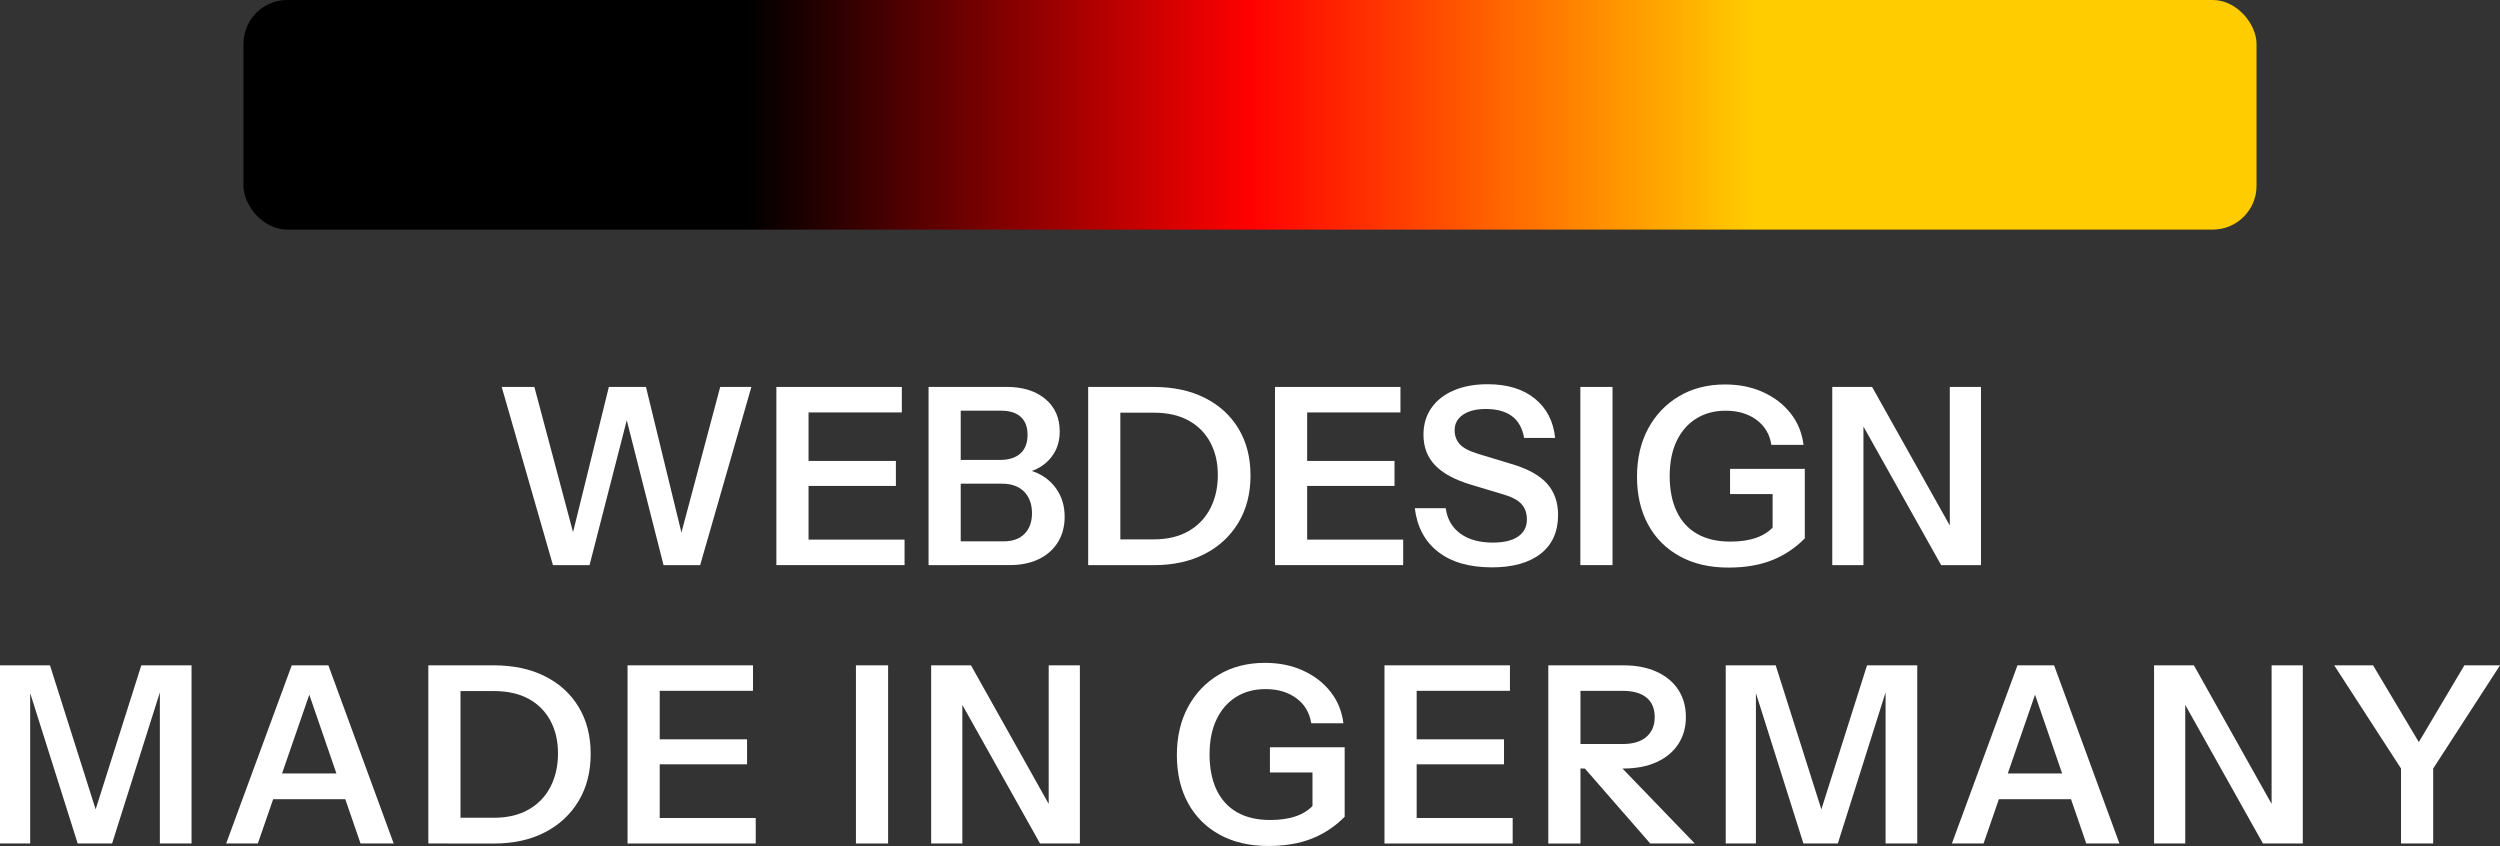 <?xml version="1.0" encoding="UTF-8"?> <svg xmlns="http://www.w3.org/2000/svg" xmlns:xlink="http://www.w3.org/1999/xlink" id="Ebene_1" data-name="Ebene 1" viewBox="0 0 2212.84 748.8"><rect x="0" y="0" width="2212.84" height="748.8" fill="#333333" stroke="none"/><defs><style> .cls-1 { fill: #fff; } .cls-2 { fill: url(#Unbenannter_Verlauf_84); } </style><linearGradient id="Unbenannter_Verlauf_84" data-name="Unbenannter Verlauf 84" x1="215.51" y1="101.61" x2="1997.34" y2="101.61" gradientUnits="userSpaceOnUse"><stop offset=".25" stop-color="#000"></stop><stop offset=".5" stop-color="red"></stop><stop offset=".75" stop-color="#fc0"></stop></linearGradient></defs><g><path class="cls-1" d="M489.42,500.2l-45.34-157.7h28.91l38.55,144.78h-8.32l35.7-144.78h32.85l35.26,144.78h-8.1l38.55-144.78h27.6l-45.34,157.7h-32.42l-35.92-141.49h6.79l-36.36,141.49h-32.42Z"></path><path class="cls-1" d="M687.2,500.2v-157.7h28.47v157.7h-28.47ZM700.78,365.06v-22.56h97.47v22.56h-97.47ZM700.78,430.11v-22.12h92.21v22.12h-92.21ZM700.78,500.2v-22.56h99.88v22.56h-99.88Z"></path><path class="cls-1" d="M821.9,500.2v-157.7h28.47v157.7h-28.47ZM844.24,500.2v-21.03h44.03c8.03,0,14.24-2.22,18.62-6.68,4.38-4.45,6.57-10.55,6.57-18.29s-2.34-14.38-7.01-19.06c-4.67-4.67-11.17-7.01-19.49-7.01h-42.71v-21.03h40.74c7.89,0,13.94-1.9,18.18-5.7,4.23-3.79,6.35-9.27,6.35-16.43s-2.01-12.34-6.02-15.99c-4.02-3.65-9.89-5.48-17.63-5.48h-41.62v-21.03h46.87c14.16,0,25.52,3.54,34.06,10.62,8.54,7.08,12.81,16.68,12.81,28.8,0,7.59-1.79,14.2-5.37,19.82-3.58,5.62-8.36,9.97-14.35,13.03-5.99,3.07-12.78,4.6-20.37,4.6l1.1-4.6c8.03,0,15.33,1.79,21.9,5.37,6.57,3.58,11.79,8.58,15.66,15,3.87,6.43,5.8,13.87,5.8,22.34s-2.01,16.14-6.02,22.56c-4.02,6.43-9.64,11.39-16.87,14.89-7.23,3.5-15.74,5.26-25.52,5.26h-49.72Z"></path><path class="cls-1" d="M963.18,500.2v-157.7h28.47v157.7h-28.47ZM980.48,500.2v-22.78h40.74c11.97,0,22.19-2.41,30.67-7.23,8.47-4.82,14.93-11.53,19.38-20.15,4.45-8.61,6.68-18.47,6.68-29.57s-2.23-20.59-6.68-28.91c-4.46-8.32-10.88-14.78-19.27-19.38-8.4-4.6-18.66-6.9-30.77-6.9h-40.3v-22.78h40.3c17.23,0,32.27,3.21,45.12,9.64,12.85,6.43,22.81,15.52,29.9,27.27,7.08,11.76,10.62,25.59,10.62,41.51s-3.58,29.83-10.73,41.73c-7.16,11.9-17.12,21.14-29.9,27.71-12.78,6.57-27.71,9.86-44.79,9.86h-40.96Z"></path><path class="cls-1" d="M1128.54,500.2v-157.7h28.47v157.7h-28.47ZM1142.12,365.06v-22.56h97.47v22.56h-97.47ZM1142.12,430.11v-22.12h92.21v22.12h-92.21ZM1142.12,500.2v-22.56h99.88v22.56h-99.88Z"></path><path class="cls-1" d="M1320.41,502.17c-19.86,0-35.67-4.56-47.42-13.69-11.76-9.12-18.66-22.01-20.7-38.66h27.38c1.31,9.64,5.62,17.12,12.92,22.45,7.3,5.33,16.87,8,28.69,8,9.78,0,17.27-1.79,22.45-5.37,5.18-3.58,7.78-8.58,7.78-15,0-5.69-1.61-10.29-4.82-13.8-3.21-3.5-8.62-6.35-16.21-8.54l-28.47-8.54c-14.46-4.38-25.08-10.15-31.87-17.3-6.79-7.15-10.18-16.13-10.18-26.94,0-9.05,2.33-16.94,7.01-23.66,4.67-6.71,11.28-11.9,19.82-15.55,8.54-3.65,18.51-5.48,29.9-5.48,17.52,0,31.5,4.27,41.94,12.81,10.44,8.54,16.39,20.12,17.85,34.72h-27.38c-1.61-8.76-5.26-15.22-10.95-19.38-5.7-4.16-13.36-6.24-23-6.24-8.47,0-15.19,1.68-20.15,5.04-4.97,3.36-7.45,7.96-7.45,13.8,0,4.82,1.49,8.91,4.49,12.27,2.99,3.36,8.58,6.28,16.76,8.76l28.91,8.76c14.46,4.24,24.97,10,31.54,17.3,6.57,7.3,9.86,16.57,9.86,27.82,0,14.89-5.15,26.36-15.44,34.39-10.29,8.03-24.72,12.05-43.26,12.05Z"></path><path class="cls-1" d="M1398.83,500.2v-157.7h28.47v157.7h-28.47Z"></path><path class="cls-1" d="M1530.02,502.39c-16.65,0-31.03-3.32-43.15-9.97-12.12-6.64-21.46-15.99-28.04-28.04-6.57-12.05-9.86-26.17-9.86-42.38s3.29-30.41,9.86-42.6c6.57-12.19,15.69-21.76,27.38-28.69,11.68-6.93,25.26-10.4,40.74-10.4,12.56,0,23.84,2.3,33.84,6.9,10,4.6,18.1,10.88,24.31,18.84,6.2,7.96,9.97,17.19,11.28,27.71h-28.47c-1.46-9.34-5.84-16.72-13.14-22.12-7.3-5.4-16.43-8.1-27.38-8.1-9.93,0-18.62,2.34-26.07,7.01-7.45,4.67-13.22,11.32-17.3,19.93-4.09,8.62-6.13,18.91-6.13,30.88s2.08,22.75,6.24,31.43c4.16,8.69,10.22,15.3,18.18,19.82,7.96,4.53,17.7,6.79,29.24,6.79,8.91,0,16.57-1.13,23-3.4,6.42-2.26,11.61-5.66,15.55-10.18l27.38,10.73c-8.32,8.47-17.96,14.89-28.91,19.27-10.95,4.38-23.8,6.57-38.55,6.57ZM1569.01,476.55v-46l6.79,6.79h-44.46v-22.34h66.15v61.55h-28.47Z"></path><path class="cls-1" d="M1621.8,500.2v-157.7h35.26l76.88,137.11-8.1,1.97v-139.08h27.6v157.7h-35.26l-76.88-137.11,8.1-1.97v139.08h-27.6Z"></path><path class="cls-1" d="M0,746.61v-157.7h44.24l48.19,152.01h-15.55l48.19-152.01h44.46v157.7h-28.04v-148.28h4.6l-46.87,148.28h-30.45l-46.43-146.97h4.38v146.97H0Z"></path><path class="cls-1" d="M200.19,746.61l58.04-157.7h24.53l-54.54,157.7h-28.04ZM230.2,684.63h86.3v22.78h-86.3v-22.78ZM319.13,746.61l-54.32-157.7h25.85l57.82,157.7h-29.35Z"></path><path class="cls-1" d="M379.14,746.61v-157.7h28.47v157.7h-28.47ZM396.44,746.61v-22.78h40.74c11.97,0,22.19-2.41,30.66-7.23,8.47-4.82,14.93-11.53,19.38-20.15,4.45-8.61,6.68-18.47,6.68-29.57s-2.23-20.59-6.68-28.91c-4.46-8.32-10.88-14.78-19.27-19.38-8.4-4.6-18.66-6.9-30.77-6.9h-40.3v-22.78h40.3c17.23,0,32.27,3.21,45.12,9.64,12.85,6.43,22.81,15.52,29.9,27.27,7.08,11.76,10.62,25.59,10.62,41.51s-3.58,29.83-10.73,41.73c-7.16,11.9-17.12,21.14-29.9,27.71-12.78,6.57-27.71,9.86-44.79,9.86h-40.96Z"></path><path class="cls-1" d="M555.46,746.61v-157.7h28.47v157.7h-28.47ZM569.04,611.47v-22.56h97.47v22.56h-97.47ZM569.04,676.52v-22.12h92.21v22.12h-92.21ZM569.04,746.61v-22.56h99.88v22.56h-99.88Z"></path><path class="cls-1" d="M757.62,746.61v-157.7h28.47v157.7h-28.47Z"></path><path class="cls-1" d="M824.2,746.61v-157.7h35.26l76.88,137.11-8.1,1.97v-139.08h27.6v157.7h-35.26l-76.88-137.11,8.1-1.97v139.08h-27.6Z"></path><path class="cls-1" d="M1122.74,748.8c-16.65,0-31.03-3.32-43.15-9.97-12.12-6.64-21.46-15.99-28.04-28.04-6.57-12.05-9.86-26.17-9.86-42.38s3.29-30.41,9.86-42.6c6.57-12.19,15.7-21.76,27.38-28.69,11.68-6.93,25.26-10.4,40.74-10.4,12.56,0,23.84,2.3,33.84,6.9,10,4.6,18.1,10.88,24.31,18.84,6.21,7.96,9.97,17.19,11.28,27.71h-28.47c-1.46-9.34-5.84-16.72-13.14-22.12-7.3-5.4-16.43-8.1-27.38-8.1-9.93,0-18.62,2.34-26.06,7.01-7.45,4.67-13.22,11.32-17.3,19.93-4.09,8.62-6.13,18.91-6.13,30.88s2.08,22.75,6.24,31.43c4.16,8.69,10.22,15.3,18.18,19.82,7.96,4.53,17.7,6.79,29.24,6.79,8.91,0,16.57-1.13,23-3.4,6.42-2.26,11.61-5.66,15.55-10.18l27.38,10.73c-8.32,8.47-17.96,14.89-28.91,19.27-10.95,4.38-23.8,6.57-38.55,6.57ZM1161.73,722.96v-46l6.79,6.79h-44.46v-22.34h66.15v61.55h-28.47Z"></path><path class="cls-1" d="M1225.46,746.61v-157.7h28.47v157.7h-28.47ZM1239.04,611.47v-22.56h97.47v22.56h-97.47ZM1239.04,676.52v-22.12h92.21v22.12h-92.21ZM1239.04,746.61v-22.56h99.88v22.56h-99.88Z"></path><path class="cls-1" d="M1370.46,746.61v-157.7h66.58c11.24,0,21.03,1.9,29.35,5.69,8.32,3.8,14.71,9.13,19.17,15.99,4.45,6.87,6.68,14.89,6.68,24.09s-2.23,17.01-6.68,23.87c-4.46,6.87-10.84,12.19-19.17,15.99-8.32,3.8-18.11,5.7-29.35,5.7h-44.24v-21.68h43.37c9.2,0,16.24-2.11,21.14-6.35,4.89-4.23,7.34-10.08,7.34-17.52s-2.41-13.18-7.23-17.19c-4.82-4.01-11.9-6.02-21.25-6.02h-37.24v135.14h-28.47ZM1460.7,746.61l-70.31-80.6h31.98l77.76,80.6h-39.42Z"></path><path class="cls-1" d="M1527.5,746.61v-157.7h44.24l48.19,152.01h-15.55l48.19-152.01h44.46v157.7h-28.04v-148.28h4.6l-46.87,148.28h-30.45l-46.43-146.97h4.38v146.97h-26.72Z"></path><path class="cls-1" d="M1727.7,746.61l58.04-157.7h24.53l-54.54,157.7h-28.04ZM1757.7,684.63h86.3v22.78h-86.3v-22.78ZM1846.63,746.61l-54.32-157.7h25.85l57.82,157.7h-29.35Z"></path><path class="cls-1" d="M1906.64,746.61v-157.7h35.26l76.88,137.11-8.1,1.97v-139.08h27.6v157.7h-35.26l-76.88-137.11,8.1-1.97v139.08h-27.6Z"></path><path class="cls-1" d="M2125.23,746.61v-66.37l-59.14-91.34h34.39l48.19,80.82h-15.33l47.97-80.82h31.54l-59.14,91.34v66.37h-28.47Z"></path></g><rect class="cls-2" x="215.51" width="1781.83" height="203.22" rx="38.74" ry="38.74"></rect></svg> 